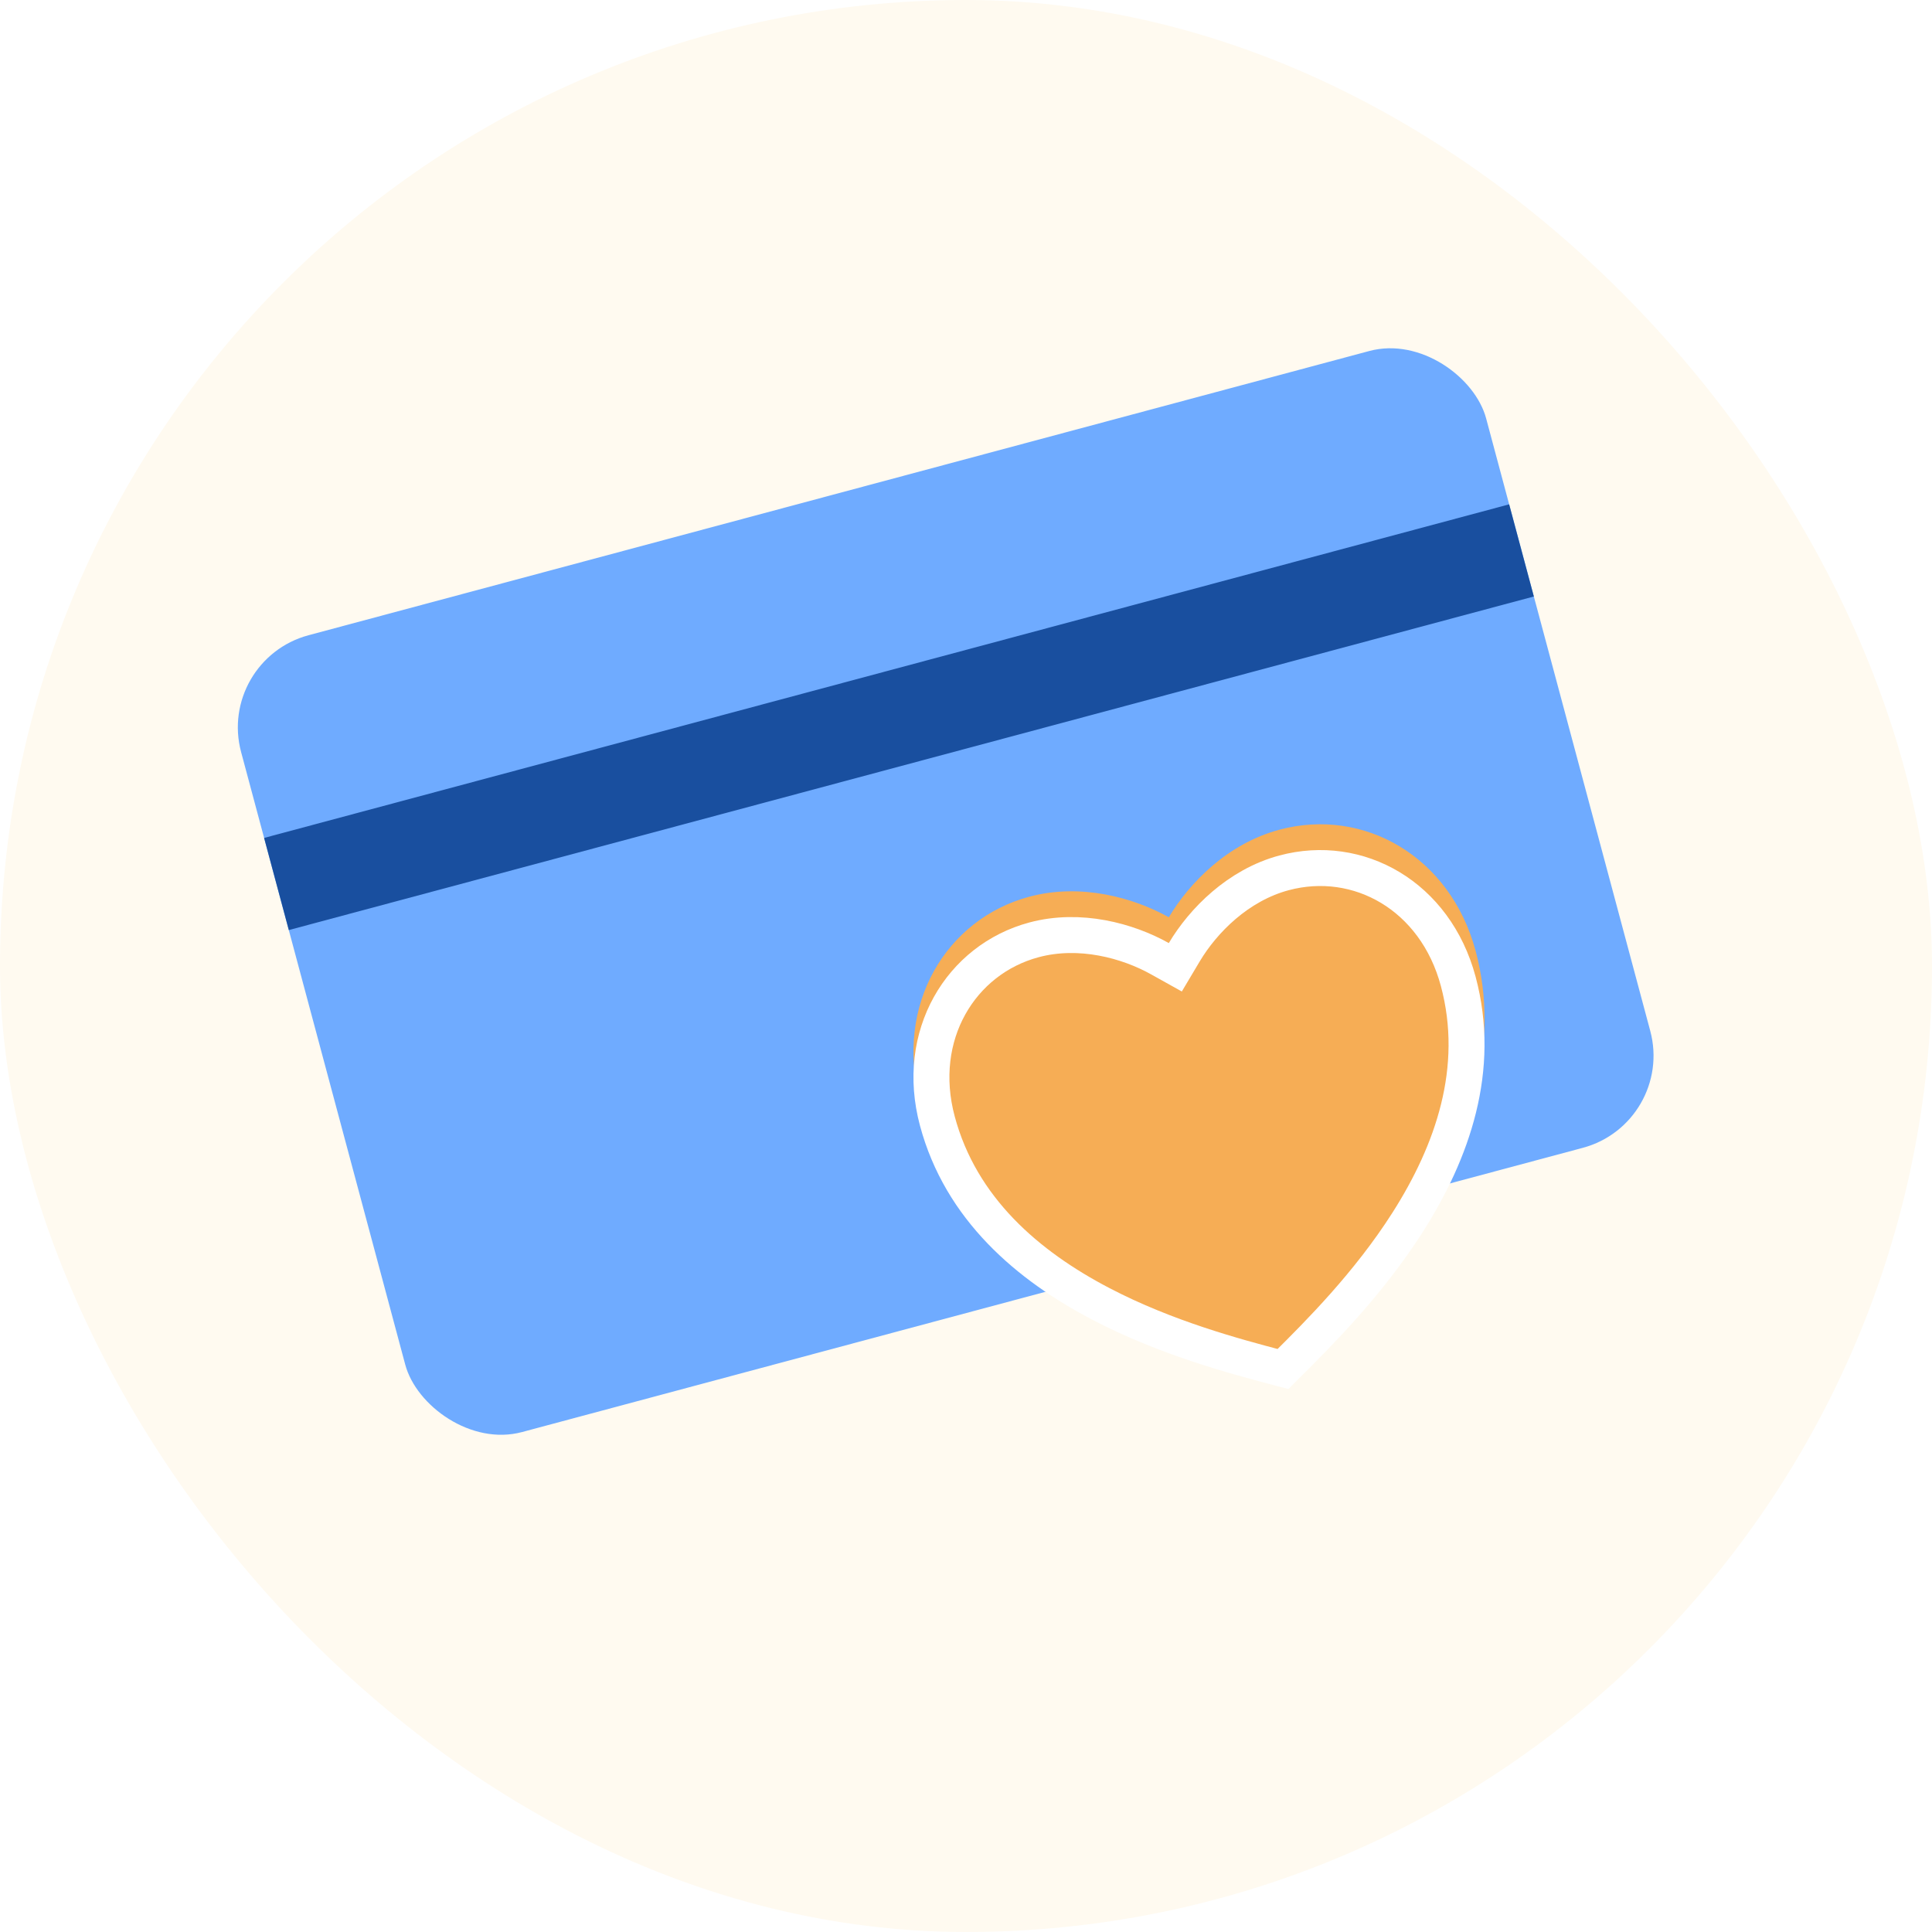 <svg width="56" height="56" viewBox="0 0 56 56" fill="none" xmlns="http://www.w3.org/2000/svg">
<g clip-path="url(#clip0_283_21509)">
<rect width="56" height="56" fill="#FFFAF0"/>
<g clip-path="url(#clip1_283_21509)">
<rect x="6.273" y="19.128" width="37.361" height="23.911" rx="2.765" transform="rotate(-15 6.273 19.128)" fill="#6FABFF"/>
<path d="M8.014 25.623L44.102 15.954" stroke="#194F9F" stroke-width="2.765" stroke-linecap="round"/>
</g>
<g filter="url(#filter0_i_283_21509)">
<path d="M37.083 24.797C39.529 24.141 42.037 25.569 42.772 28.311C44.241 33.796 39.041 38.548 37.343 40.263C35.015 39.627 28.135 38.112 26.666 32.627C25.931 29.884 27.419 27.386 29.835 26.739C31.333 26.337 32.863 26.767 33.879 27.335C34.474 26.336 35.585 25.198 37.083 24.797Z" fill="#F6AD55"/>
</g>
<path d="M33.624 27.79L34.067 28.037L34.326 27.602C34.876 26.679 35.89 25.656 37.218 25.3C39.368 24.724 41.603 25.963 42.268 28.446C42.949 30.988 42.096 33.393 40.806 35.421C39.662 37.219 38.217 38.657 37.3 39.569C37.261 39.608 37.224 39.645 37.187 39.682C37.137 39.669 37.086 39.655 37.033 39.641C35.783 39.309 33.812 38.786 31.923 37.801C29.791 36.69 27.85 35.034 27.169 32.492C26.504 30.012 27.848 27.811 29.97 27.242C31.298 26.886 32.687 27.265 33.624 27.79Z" stroke="white" stroke-width="1.042"/>
</g>
<defs>
<filter id="filter0_i_283_21509" x="26.477" y="24.639" width="16.553" height="15.624" filterUnits="userSpaceOnUse" color-interpolation-filters="sRGB">
<feFlood flood-opacity="0" result="BackgroundImageFix"/>
<feBlend mode="normal" in="SourceGraphic" in2="BackgroundImageFix" result="shape"/>
<feColorMatrix in="SourceAlpha" type="matrix" values="0 0 0 0 0 0 0 0 0 0 0 0 0 0 0 0 0 0 127 0" result="hardAlpha"/>
<feOffset dy="-0.747"/>
<feComposite in2="hardAlpha" operator="arithmetic" k2="-1" k3="1"/>
<feColorMatrix type="matrix" values="0 0 0 0 0.886 0 0 0 0 0.91 0 0 0 0 0.941 0 0 0 1 0"/>
<feBlend mode="normal" in2="shape" result="effect1_innerShadow_283_21509"/>
</filter>
<clipPath id="clip0_283_21509">
<rect width="56" height="56" rx="28" fill="white"/>
</clipPath>
<clipPath id="clip1_283_21509">
<rect x="6.273" y="19.128" width="37.361" height="23.911" rx="2.765" transform="rotate(-15 6.273 19.128)" fill="white"/>
</clipPath>
</defs>
</svg>
